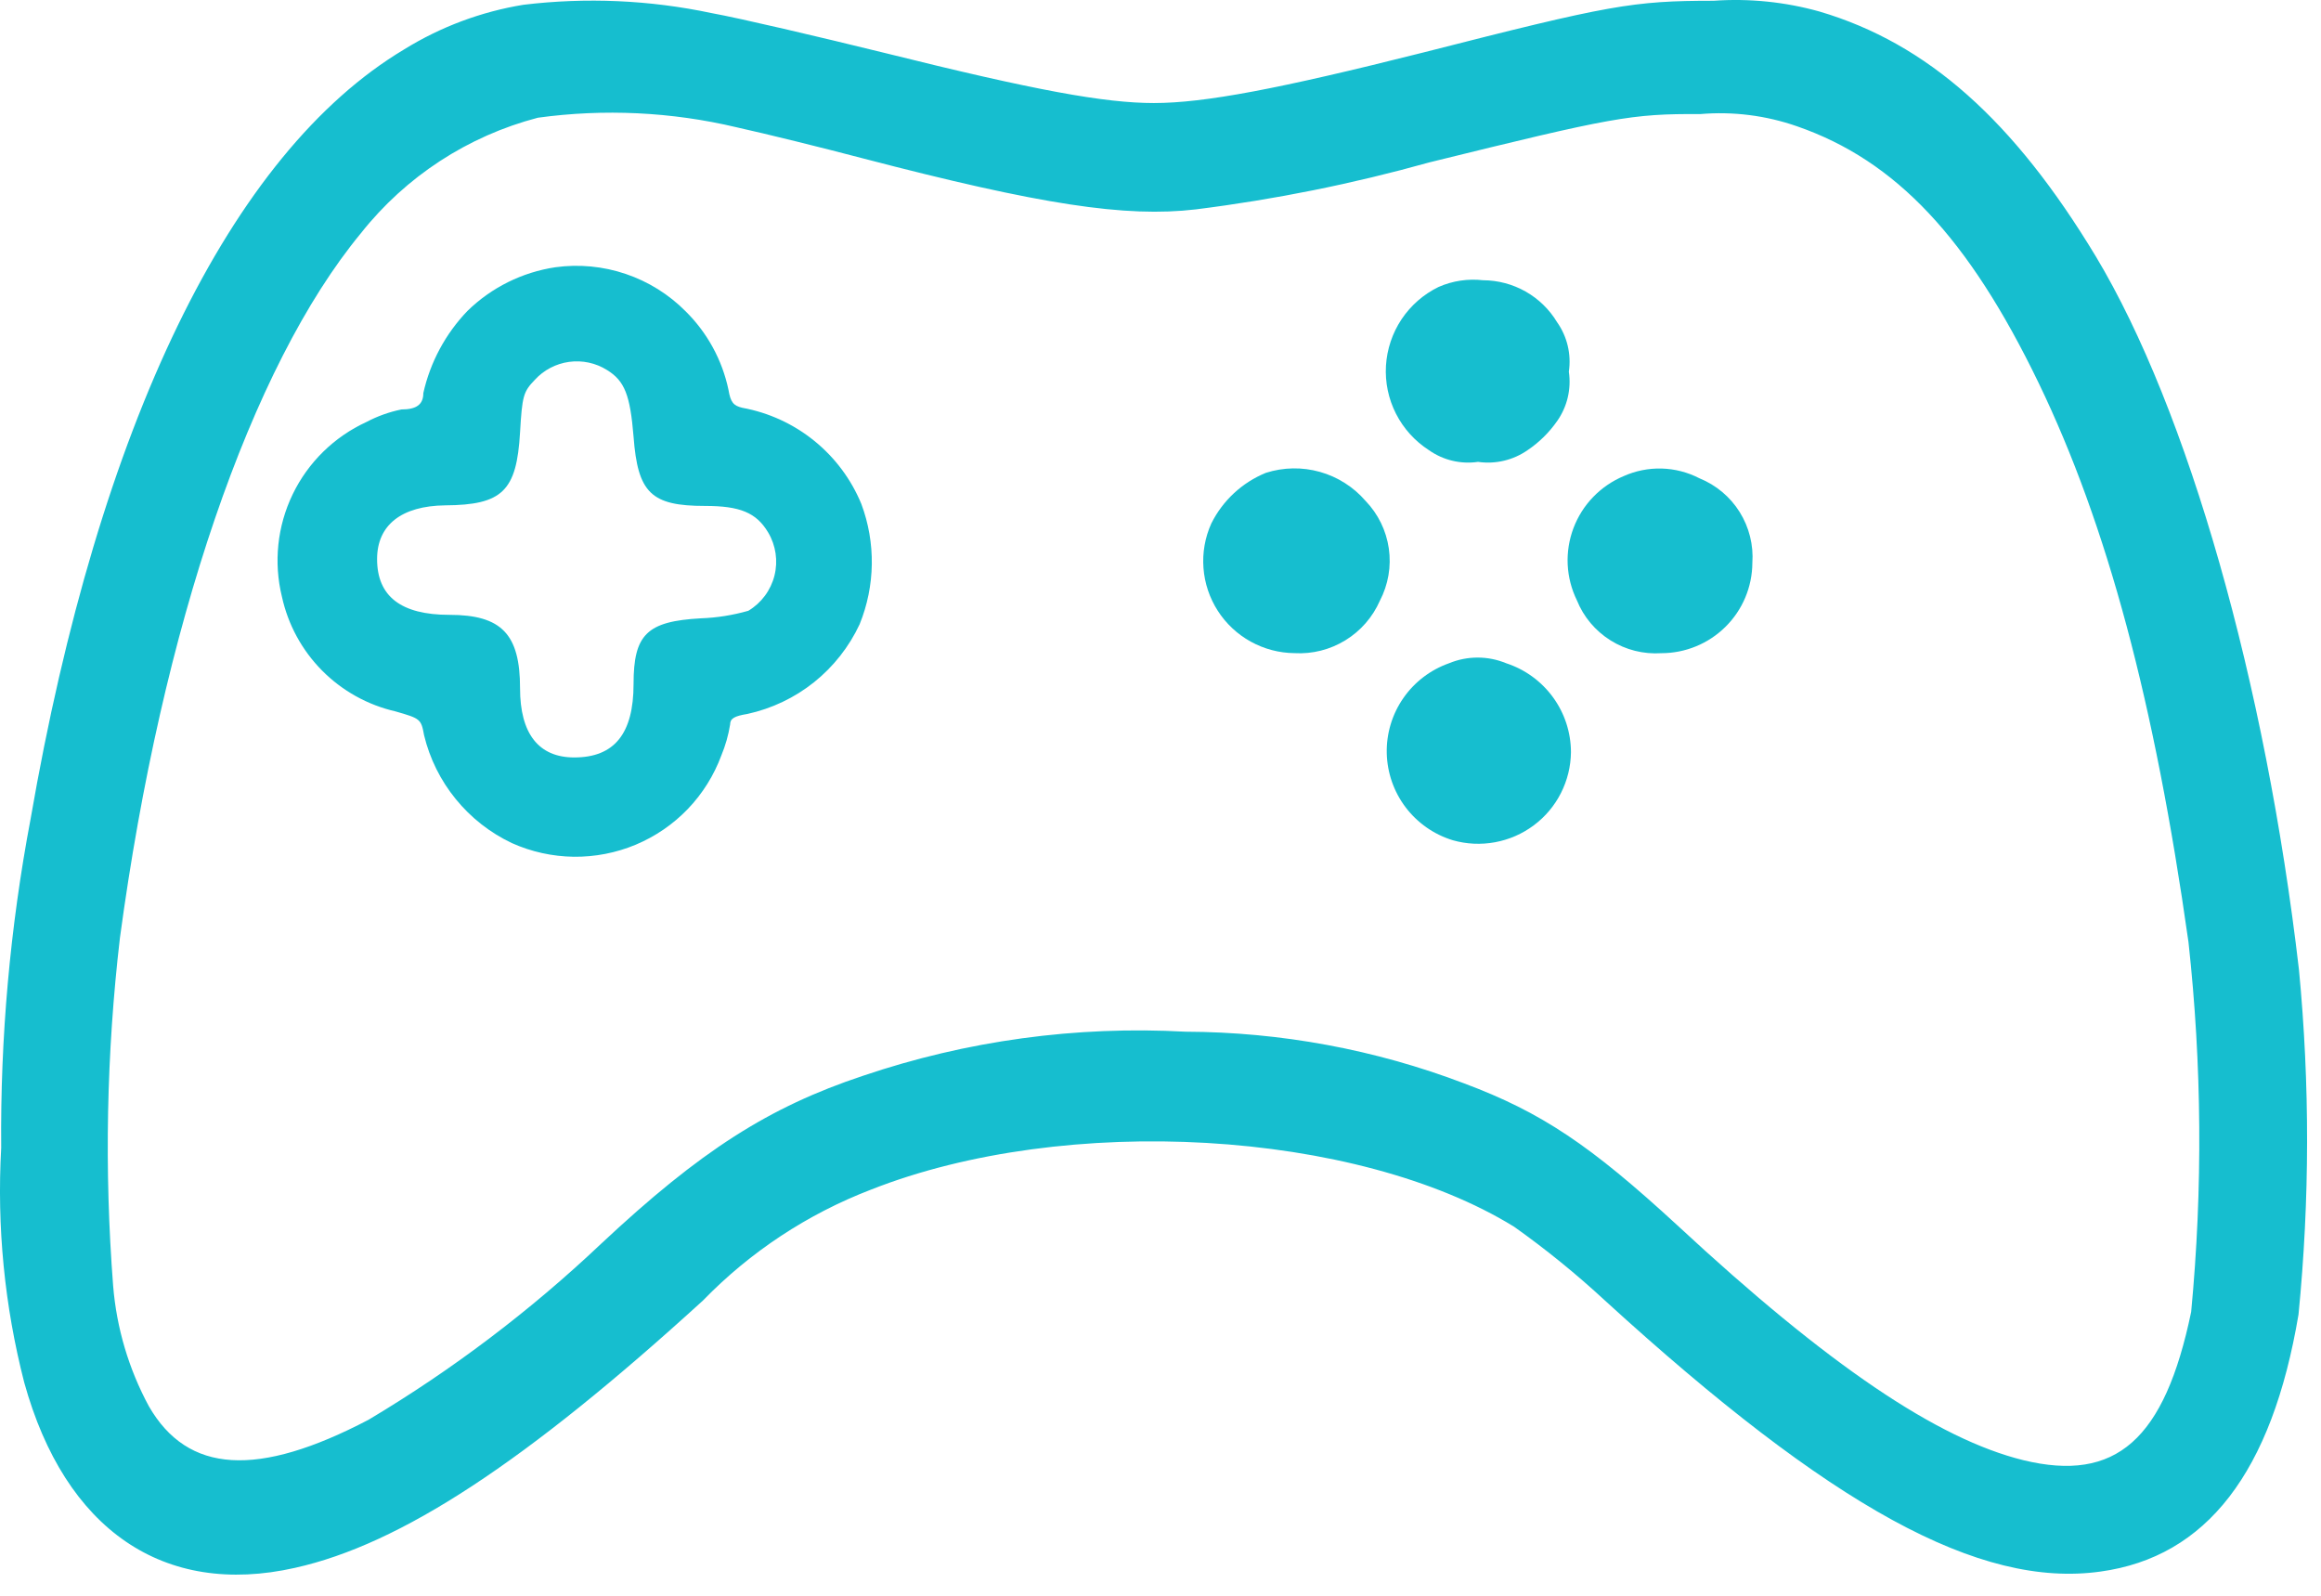<svg width="64" height="44" viewBox="0 0 64 44" fill="none" xmlns="http://www.w3.org/2000/svg">
<path d="M14.432 0.132C13.267 0.322 12.15 0.74 11.146 1.361C6.356 4.224 2.721 11.724 0.842 22.59C0.277 25.576 0.006 28.61 0.033 31.649C-0.089 33.825 0.125 36.008 0.668 38.119C1.793 42.181 4.514 44.045 8.135 43.23C11.047 42.582 14.495 40.319 19.387 35.856C20.689 34.515 22.269 33.473 24.016 32.802C29.393 30.681 37.408 31.147 41.751 33.825C42.627 34.447 43.463 35.126 44.252 35.856C50.5 41.561 54.582 43.799 57.917 43.333C60.842 42.932 62.646 40.603 63.38 36.244C63.691 33.082 63.695 29.898 63.392 26.735C62.471 18.818 60.331 11.302 57.792 7.072C55.527 3.32 53.149 1.198 50.175 0.319C49.224 0.052 48.235 -0.048 47.25 0.021C45.022 0.021 44.375 0.138 39.26 1.444C35.252 2.454 33.211 2.841 31.818 2.841C30.461 2.841 28.558 2.496 24.4 1.461C22.558 1.008 20.405 0.503 19.621 0.361C17.916 -0 16.163 -0.077 14.432 0.132ZM20.307 3.509C21.128 3.69 22.696 4.078 23.779 4.363C28.683 5.643 31.035 6.002 32.976 5.773C35.15 5.501 37.301 5.068 39.411 4.478C44.451 3.236 44.986 3.133 46.878 3.146C47.784 3.068 48.696 3.183 49.554 3.483C52.279 4.428 54.283 6.562 56.213 10.557C58.105 14.478 59.413 19.368 60.346 25.978C60.717 29.365 60.742 32.78 60.42 36.172C59.686 39.704 58.344 40.881 55.79 40.261C53.426 39.678 50.413 37.648 46.257 33.79C43.855 31.578 42.511 30.672 40.37 29.871C37.917 28.938 35.316 28.456 32.691 28.447C29.674 28.281 26.653 28.694 23.792 29.664C21.203 30.526 19.324 31.721 16.574 34.295C14.623 36.142 12.473 37.769 10.164 39.146C7.103 40.75 5.174 40.633 4.103 38.771C3.55 37.746 3.215 36.619 3.12 35.459C2.872 32.261 2.935 29.046 3.307 25.86C4.464 17.282 6.916 10.103 9.953 6.429C11.189 4.867 12.902 3.75 14.831 3.246C16.657 2.995 18.514 3.084 20.308 3.509H20.307Z" fill="#16BECF"/>
<path d="M15.313 7.369C14.399 7.506 13.551 7.927 12.891 8.572C12.285 9.202 11.864 9.986 11.673 10.838C11.673 11.151 11.488 11.29 11.068 11.29C10.732 11.359 10.408 11.475 10.105 11.635C9.216 12.043 8.496 12.748 8.071 13.628C7.646 14.508 7.541 15.509 7.775 16.458C7.944 17.226 8.327 17.93 8.881 18.489C9.435 19.048 10.137 19.439 10.905 19.615C11.589 19.812 11.613 19.823 11.694 20.274C11.85 20.919 12.148 21.52 12.568 22.034C12.986 22.548 13.515 22.963 14.116 23.247C14.651 23.487 15.231 23.615 15.818 23.623C16.405 23.63 16.988 23.517 17.529 23.291C18.07 23.064 18.56 22.729 18.966 22.306C19.372 21.883 19.686 21.38 19.89 20.831C20.004 20.556 20.086 20.269 20.133 19.975C20.133 19.813 20.248 19.744 20.608 19.686C21.28 19.539 21.91 19.24 22.447 18.811C22.983 18.381 23.414 17.834 23.704 17.212C24.135 16.15 24.152 14.966 23.75 13.893C23.469 13.213 23.022 12.614 22.448 12.151C21.875 11.688 21.195 11.376 20.469 11.244C20.225 11.186 20.145 11.094 20.087 10.747C19.914 9.926 19.503 9.174 18.906 8.584C18.443 8.117 17.877 7.764 17.253 7.553C16.63 7.342 15.965 7.279 15.313 7.369ZM16.739 10.203C17.226 10.504 17.376 10.893 17.47 12.041C17.586 13.594 17.957 13.95 19.441 13.95C20.403 13.95 20.855 14.134 21.18 14.679C21.394 15.038 21.457 15.467 21.355 15.872C21.253 16.277 20.994 16.626 20.635 16.841C20.208 16.963 19.768 17.033 19.325 17.049C17.841 17.131 17.47 17.489 17.47 18.861C17.47 20.234 16.936 20.885 15.835 20.885C14.85 20.885 14.34 20.226 14.34 18.977C14.34 17.485 13.829 16.953 12.392 16.953C11.059 16.953 10.398 16.444 10.398 15.415C10.398 14.478 11.07 13.948 12.276 13.934C13.853 13.923 14.247 13.541 14.34 11.922C14.398 10.916 14.432 10.801 14.745 10.476C14.992 10.204 15.328 10.028 15.692 9.978C16.057 9.928 16.427 10.007 16.739 10.203Z" fill="#16BECF"/>
<path d="M39.666 7.913C39.253 8.114 38.902 8.422 38.647 8.803C38.393 9.185 38.245 9.627 38.217 10.084C38.19 10.542 38.285 10.998 38.493 11.407C38.701 11.816 39.014 12.162 39.4 12.411C39.793 12.689 40.279 12.805 40.756 12.735C41.236 12.805 41.726 12.689 42.124 12.411C42.441 12.197 42.716 11.926 42.935 11.613C43.215 11.217 43.331 10.728 43.26 10.248C43.331 9.768 43.215 9.28 42.935 8.883C42.724 8.532 42.425 8.241 42.067 8.038C41.71 7.836 41.306 7.729 40.895 7.727C40.476 7.679 40.052 7.743 39.666 7.913Z" fill="#16BECF"/>
<path d="M34.907 13.037C34.251 13.304 33.715 13.802 33.4 14.436C33.227 14.82 33.153 15.241 33.185 15.661C33.216 16.081 33.352 16.487 33.58 16.842C33.807 17.196 34.12 17.488 34.489 17.692C34.859 17.896 35.273 18.005 35.695 18.009C36.189 18.037 36.678 17.913 37.099 17.654C37.52 17.396 37.851 17.015 38.049 16.564C38.28 16.121 38.367 15.618 38.296 15.124C38.225 14.63 38.001 14.171 37.654 13.811C37.323 13.428 36.886 13.15 36.398 13.012C35.909 12.874 35.391 12.883 34.907 13.037Z" fill="#16BECF"/>
<path d="M44.769 13.129C44.453 13.262 44.167 13.458 43.929 13.705C43.691 13.951 43.507 14.244 43.386 14.565C43.266 14.885 43.212 15.226 43.228 15.568C43.245 15.91 43.331 16.245 43.482 16.553C43.666 17.01 43.991 17.396 44.41 17.658C44.828 17.92 45.319 18.043 45.812 18.01C46.474 18.01 47.11 17.748 47.58 17.282C48.05 16.817 48.316 16.184 48.32 15.523C48.355 15.03 48.232 14.538 47.97 14.118C47.708 13.699 47.319 13.373 46.859 13.187C46.538 13.021 46.182 12.929 45.821 12.919C45.459 12.909 45.099 12.981 44.769 13.129Z" fill="#16BECF"/>
<path d="M39.956 18.288C39.445 18.468 39.003 18.805 38.695 19.25C38.387 19.694 38.227 20.225 38.239 20.766C38.251 21.306 38.433 21.83 38.76 22.261C39.087 22.692 39.542 23.01 40.06 23.168C40.439 23.276 40.837 23.294 41.224 23.223C41.611 23.152 41.976 22.993 42.291 22.758C42.607 22.523 42.863 22.219 43.041 21.869C43.219 21.518 43.314 21.132 43.318 20.74C43.317 20.196 43.144 19.666 42.823 19.226C42.503 18.786 42.051 18.457 41.533 18.288C41.028 18.079 40.461 18.079 39.956 18.288Z" fill="#16BECF"/>
</svg>
